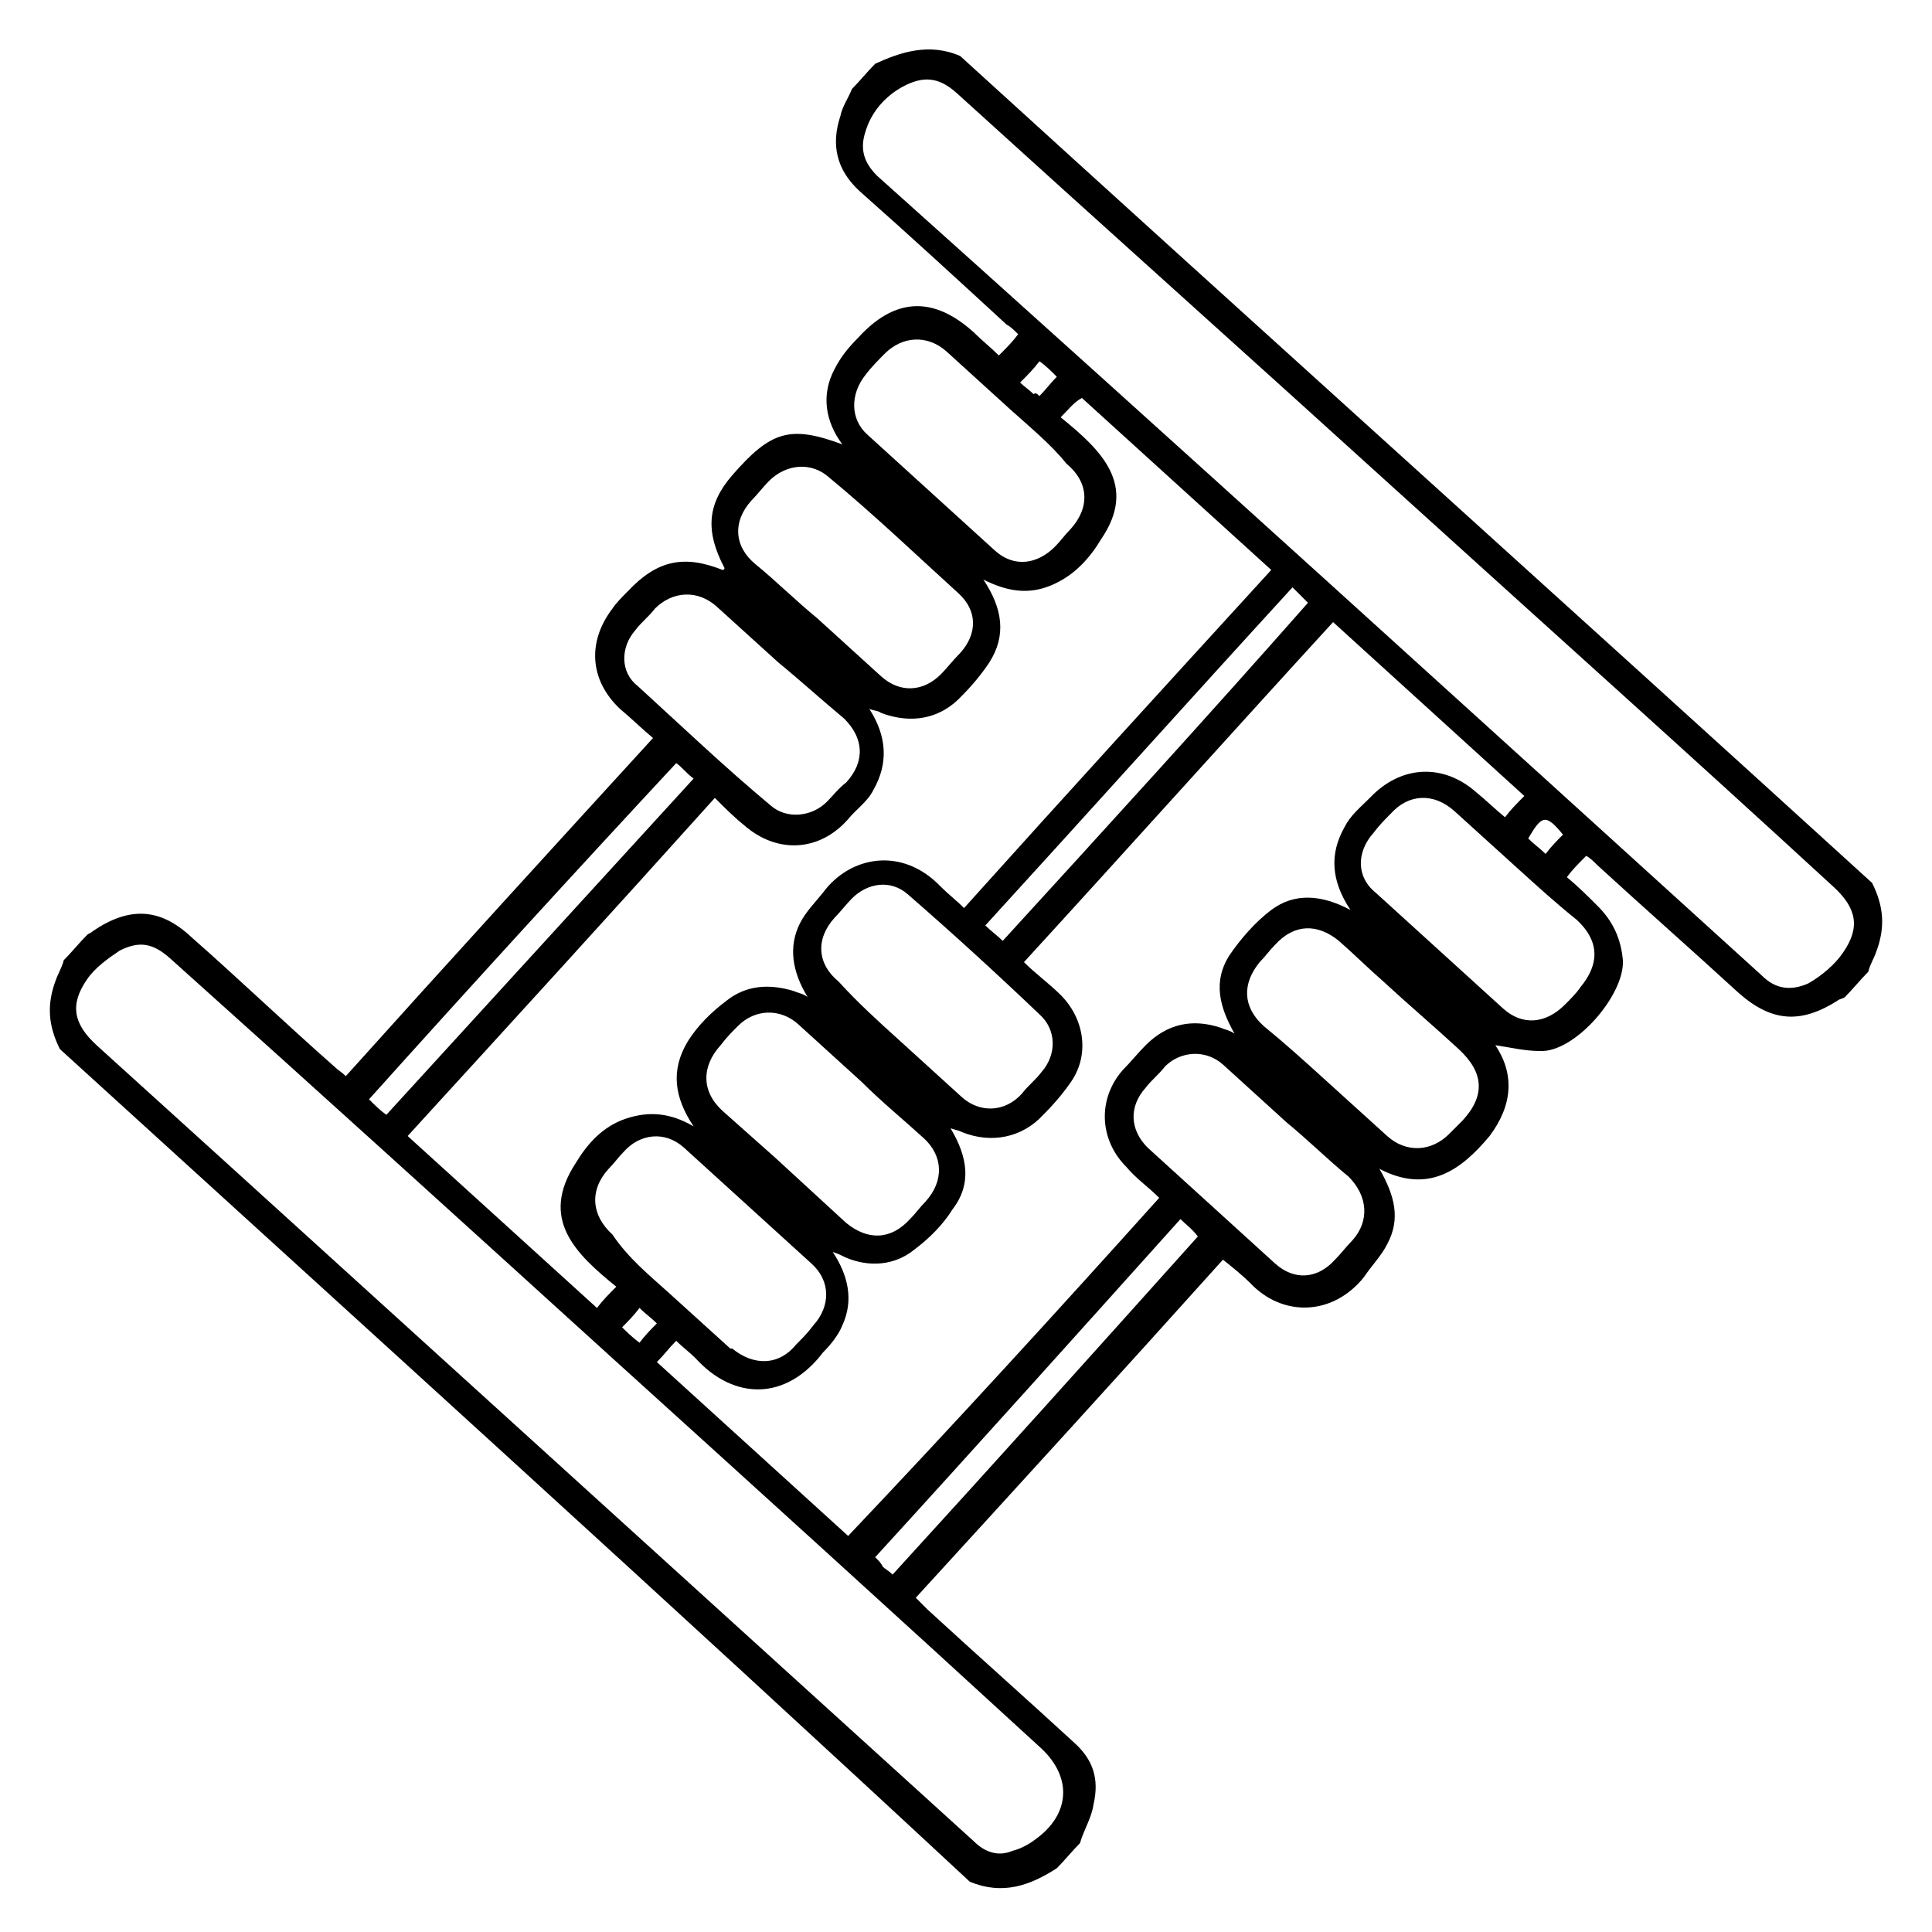<svg xml:space="preserve" style="enable-background:new 0 0 100 100;" viewBox="0 0 100 100" y="0px" x="0px" xmlns:xlink="http://www.w3.org/1999/xlink" xmlns="http://www.w3.org/2000/svg"><g>	<path d="M49.7,2.9c15.7,14.3,31.5,28.5,47.2,42.8c0.6,1.2,0.7,2.3,0.2,3.6c-0.1,0.3-0.3,0.6-0.4,1c-0.4,0.4-0.8,0.9-1.2,1.3  c-0.1,0.1-0.3,0.1-0.4,0.2c-1.9,1.2-3.4,1.1-5.1-0.4c-2.4-2.2-4.9-4.4-7.3-6.6c-0.2-0.2-0.4-0.4-0.6-0.5c-0.4,0.4-0.7,0.7-1,1.1  c0.6,0.5,1.1,1,1.6,1.5c0.8,0.8,1.2,1.7,1.3,2.8c0.1,1.8-2.5,4.8-4.3,4.7c-0.8,0-1.6-0.2-2.3-0.3c1,1.5,0.9,3.1-0.3,4.7  c-1.5,1.8-3.2,3-5.7,1.7c0.8,1.4,1.1,2.6,0.4,3.9c-0.3,0.6-0.8,1.1-1.2,1.7c-1.6,2-4.2,2.1-5.9,0.3c-0.4-0.4-0.9-0.8-1.4-1.2  c-5.3,5.9-10.6,11.7-15.9,17.5c0.2,0.2,0.4,0.4,0.6,0.6c2.5,2.3,5.1,4.6,7.6,6.9c1,0.9,1.3,1.9,1,3.2c-0.1,0.7-0.5,1.3-0.7,2  c-0.4,0.4-0.8,0.9-1.2,1.3c-1.4,0.9-2.8,1.4-4.5,0.7C34.6,82.9,18.8,68.6,3.1,54.3c-0.6-1.2-0.7-2.3-0.2-3.6c0.1-0.3,0.3-0.6,0.4-1  c0.4-0.4,0.8-0.9,1.2-1.3c0.1-0.1,0.2-0.1,0.3-0.2c1.9-1.3,3.5-1.2,5.1,0.3c2.5,2.2,4.9,4.5,7.4,6.7c0.2,0.2,0.4,0.3,0.6,0.5  c5.3-5.9,10.6-11.7,15.9-17.5c-0.6-0.5-1.1-1-1.7-1.5c-1.6-1.5-1.7-3.5-0.4-5.2c0.2-0.3,0.5-0.6,0.8-0.9c1.5-1.6,2.9-1.9,4.9-1.1  c0,0,0.1,0,0.1-0.1c-1-1.9-0.9-3.3,0.4-4.8c2-2.3,3-2.6,5.7-1.6c-0.9-1.2-1.1-2.6-0.4-3.9c0.3-0.6,0.7-1.1,1.2-1.6  c1.9-2.1,3.9-2.2,6-0.3c0.4,0.4,0.9,0.8,1.3,1.2c0.4-0.4,0.7-0.7,1-1.1c-0.2-0.2-0.4-0.4-0.6-0.5c-2.5-2.3-5-4.6-7.6-6.9  c-1.2-1.1-1.5-2.4-1-3.9c0.1-0.5,0.4-0.9,0.6-1.4c0.4-0.4,0.8-0.9,1.2-1.3C46.6,2.7,48.1,2.2,49.7,2.9z M69.9,47.1  c-1-1.5-1.1-2.9-0.3-4.3c0.3-0.6,0.8-1,1.3-1.5c1.6-1.7,3.8-1.8,5.5-0.3c0.5,0.4,1,0.9,1.5,1.3c0.3-0.4,0.6-0.7,1-1.1  c-3.3-3-6.6-6-9.9-9C63.6,38.1,58.4,43.9,53,49.8c0.6,0.6,1.3,1.1,1.9,1.7c1.2,1.2,1.5,3,0.6,4.4c-0.4,0.6-0.9,1.2-1.5,1.8  c-1.1,1.2-2.7,1.5-4.2,0.9c-0.2-0.1-0.3-0.1-0.6-0.2c0.9,1.5,1.1,2.9,0.1,4.2c-0.5,0.8-1.2,1.5-2,2.1c-1,0.8-2.3,0.9-3.5,0.4  c-0.2-0.1-0.4-0.2-0.7-0.3c0.8,1.2,1.1,2.5,0.5,3.8c-0.2,0.5-0.6,1-1,1.4c-1.9,2.5-4.6,2.5-6.6,0.3c-0.3-0.3-0.7-0.6-1-0.9  c-0.4,0.4-0.6,0.7-1,1.1c3.3,3,6.6,6,9.9,9C49.4,73.7,54.7,67.9,60,62c-0.6-0.6-1.2-1-1.7-1.6c-1.4-1.4-1.5-3.5-0.2-5  c0.4-0.4,0.8-0.9,1.2-1.3c1.1-1.1,2.4-1.4,3.9-0.9c0.2,0.1,0.4,0.1,0.7,0.3c-0.8-1.4-1.1-2.7-0.3-4c0.6-0.9,1.4-1.8,2.2-2.4  C67,46.2,68.4,46.3,69.9,47.1z M54.9,21.6c2.1,1.7,4,3.5,2.1,6.3c-0.6,1-1.4,1.9-2.6,2.4c-1.2,0.5-2.3,0.3-3.5-0.3  c1,1.5,1.2,2.9,0.3,4.3c-0.4,0.6-0.9,1.2-1.4,1.7c-1.1,1.2-2.6,1.5-4.2,0.9c-0.1-0.1-0.3-0.1-0.6-0.2c0.9,1.4,1,2.8,0.2,4.2  c-0.3,0.6-0.9,1-1.3,1.5c-1.5,1.7-3.7,1.8-5.4,0.3c-0.5-0.4-1-0.9-1.5-1.4c-5.3,5.9-10.6,11.7-15.9,17.5c3.3,3,6.5,5.9,9.8,8.9  c0.3-0.4,0.6-0.7,1-1.1c-2.1-1.7-4-3.5-2.1-6.4c0.6-1,1.4-1.9,2.6-2.3c1.2-0.4,2.3-0.3,3.5,0.4c-1-1.5-1.2-2.9-0.3-4.4  c0.5-0.8,1.2-1.5,2-2.1c1-0.8,2.2-0.9,3.5-0.5c0.2,0.1,0.4,0.1,0.7,0.3c-0.8-1.3-1-2.6-0.4-3.8c0.3-0.6,0.8-1.1,1.2-1.6  c1.4-1.9,4.1-2.4,6.1-0.3c0.4,0.4,0.8,0.7,1.2,1.1c5.3-5.9,10.6-11.7,15.9-17.5c-3.3-3-6.5-5.9-9.8-8.9  C55.6,20.8,55.3,21.2,54.9,21.6z M31.7,70.3c-7.6-6.9-15.2-13.8-22.9-20.7c-0.9-0.8-1.6-0.9-2.6-0.4c-0.6,0.4-1.3,0.9-1.7,1.5  c-0.9,1.3-0.7,2.3,0.5,3.4c2.1,1.9,4.3,3.9,6.4,5.8c13,11.8,26,23.6,39,35.4c0.6,0.6,1.3,0.8,2,0.5c0.4-0.1,0.8-0.3,1.2-0.6  c1.8-1.3,1.9-3.2,0.3-4.7C46.6,83.8,39.1,77,31.7,70.3z M72.3,25.4c-7.6-6.9-15.2-13.7-22.8-20.6c-0.9-0.8-1.7-0.9-2.8-0.3  c-0.9,0.5-1.6,1.3-1.9,2.3c-0.3,0.9-0.1,1.6,0.6,2.3C60.7,22.8,76,36.7,91.2,50.5c0.7,0.7,1.5,0.8,2.4,0.4c0.7-0.4,1.4-1,1.8-1.6  c0.9-1.3,0.7-2.3-0.5-3.4C87.4,39,79.8,32.2,72.3,25.4z M78.5,44.9c-1.1-1-2.1-1.9-3.2-2.9c-1.1-1-2.4-0.9-3.3,0.1  c-0.3,0.3-0.6,0.6-0.9,1c-0.9,1-0.9,2.3,0.1,3.1c2.2,2,4.4,4,6.6,6c1,0.9,2.2,0.8,3.2-0.2c0.3-0.3,0.6-0.6,0.8-0.9  c1-1.2,1-2.4-0.2-3.5C80.6,46.8,79.6,45.9,78.5,44.9z M34.6,66.9c1.1,1,2.1,1.9,3.2,2.9c0,0,0,0,0.1,0c1.1,0.9,2.4,0.9,3.3-0.2  c0.3-0.3,0.6-0.6,0.9-1c0.9-1,0.9-2.3-0.1-3.2c-2.2-2-4.4-4-6.6-6c-1-0.9-2.3-0.7-3.1,0.2c-0.3,0.3-0.5,0.6-0.8,0.9  c-1,1.1-0.9,2.4,0.2,3.4C32.5,65.1,33.6,66,34.6,66.9z M52.3,21.2c-1.1-1-2.2-2-3.3-3c-1-0.9-2.3-0.8-3.2,0.1  c-0.3,0.3-0.7,0.7-1,1.1c-0.8,1-0.8,2.3,0.1,3.1c2.2,2,4.4,4,6.6,6c1,0.9,2.2,0.7,3.1-0.2c0.3-0.3,0.5-0.6,0.8-0.9  c1-1.1,1-2.4-0.2-3.4C54.4,23,53.3,22.1,52.3,21.2z M40.3,34.3c-1.1-1-2.1-1.9-3.2-2.9c-1-0.9-2.3-0.8-3.2,0.1  c-0.3,0.4-0.7,0.7-1,1.1c-0.8,0.9-0.8,2.2,0.1,2.9c2.3,2.1,4.5,4.2,6.9,6.2c0.8,0.7,2.1,0.6,2.9-0.2c0.3-0.3,0.6-0.7,1-1  c1-1.1,0.9-2.3-0.1-3.3C42.5,36.2,41.4,35.2,40.3,34.3z M46.5,53.8c1.1,1,2.2,2,3.3,3c0.9,0.8,2.2,0.8,3.1-0.2  c0.3-0.4,0.7-0.7,1-1.1c0.8-0.9,0.8-2.2-0.1-3c-2.2-2.1-4.5-4.2-6.8-6.2c-0.9-0.8-2.1-0.6-2.9,0.2c-0.3,0.3-0.6,0.7-0.9,1  c-1,1.1-0.9,2.4,0.2,3.3C44.4,51.9,45.5,52.9,46.5,53.8z M42.3,32c1.1,1,2.2,2,3.3,3c1,0.9,2.2,0.8,3.1-0.1c0.3-0.3,0.6-0.7,1-1.1  c0.9-1,0.9-2.2-0.1-3.1c-2.2-2-4.4-4.1-6.7-6c-0.9-0.8-2.2-0.7-3.1,0.2c-0.3,0.3-0.6,0.7-0.9,1c-1,1.1-0.9,2.4,0.2,3.3  C40.2,30.1,41.2,31.1,42.3,32z M66.6,58.1C66.6,58.1,66.6,58.1,66.6,58.1c-1.1-1-2.2-2-3.3-3c-0.9-0.8-2.2-0.7-3,0.1  c-0.3,0.4-0.7,0.7-1,1.1c-0.9,1-0.8,2.2,0.1,3.1c2.2,2,4.4,4,6.6,6c1,0.9,2.2,0.8,3.1-0.2c0.3-0.3,0.6-0.7,0.9-1  c0.9-1,0.8-2.3-0.2-3.3C68.7,60,67.7,59,66.6,58.1z M68.6,55.9c1.1,1,2.1,1.9,3.2,2.9c1,0.9,2.3,0.8,3.2-0.1  c0.2-0.2,0.5-0.5,0.7-0.7c1.2-1.3,1.1-2.5-0.2-3.7c-1.3-1.2-2.6-2.3-3.9-3.5c-0.8-0.7-1.5-1.4-2.3-2.1c-1.1-0.9-2.3-0.9-3.3,0.2  c-0.3,0.3-0.5,0.6-0.8,0.9c-0.9,1.1-0.9,2.3,0.2,3.3C66.5,54,67.5,54.9,68.6,55.9z M44.6,56c-1.1-1-2.2-2-3.3-3  c-0.9-0.8-2.2-0.8-3.1,0.1c-0.3,0.3-0.6,0.6-0.9,1c-1,1.1-1,2.4,0.1,3.4c0.9,0.8,1.8,1.6,2.7,2.4c1.2,1.1,2.5,2.3,3.7,3.4  c1.1,0.9,2.3,0.9,3.3-0.2c0.3-0.3,0.5-0.6,0.8-0.9c1-1.1,0.9-2.4-0.1-3.3C46.7,57.9,45.6,57,44.6,56z M35.9,40.3  c-0.4-0.3-0.6-0.6-0.9-0.8C29.7,45.2,24.4,51,19.1,56.9c0.3,0.3,0.6,0.6,0.9,0.8C25.3,51.9,30.6,46.1,35.9,40.3z M61.1,63.1  C55.8,69,50.6,74.8,45.3,80.6c0.2,0.2,0.3,0.3,0.4,0.5c0.1,0.1,0.3,0.2,0.5,0.4c5.3-5.8,10.6-11.7,15.8-17.5  C61.7,63.6,61.4,63.4,61.1,63.1z M66.9,30.4C61.5,36.3,56.3,42.1,51,47.9c0.3,0.3,0.6,0.5,0.9,0.8c5.3-5.8,10.6-11.6,15.8-17.5  C67.4,30.9,67.2,30.7,66.9,30.4z M53.8,20.5c0.3-0.3,0.6-0.7,0.9-1c-0.3-0.3-0.6-0.6-0.9-0.8c-0.3,0.4-0.6,0.7-1,1.1  c0.2,0.2,0.5,0.4,0.7,0.6C53.6,20.3,53.7,20.4,53.8,20.5z M80.9,43.2c-0.9-1.1-1.1-1-1.8,0.2c0.3,0.3,0.6,0.5,0.9,0.8  C80.3,43.8,80.6,43.5,80.9,43.2z M33.1,69.5c0.3-0.4,0.6-0.7,0.9-1c-0.3-0.3-0.6-0.5-0.9-0.8c-0.3,0.4-0.6,0.7-0.9,1  C32.4,68.9,32.7,69.2,33.1,69.5z"></path></g></svg>